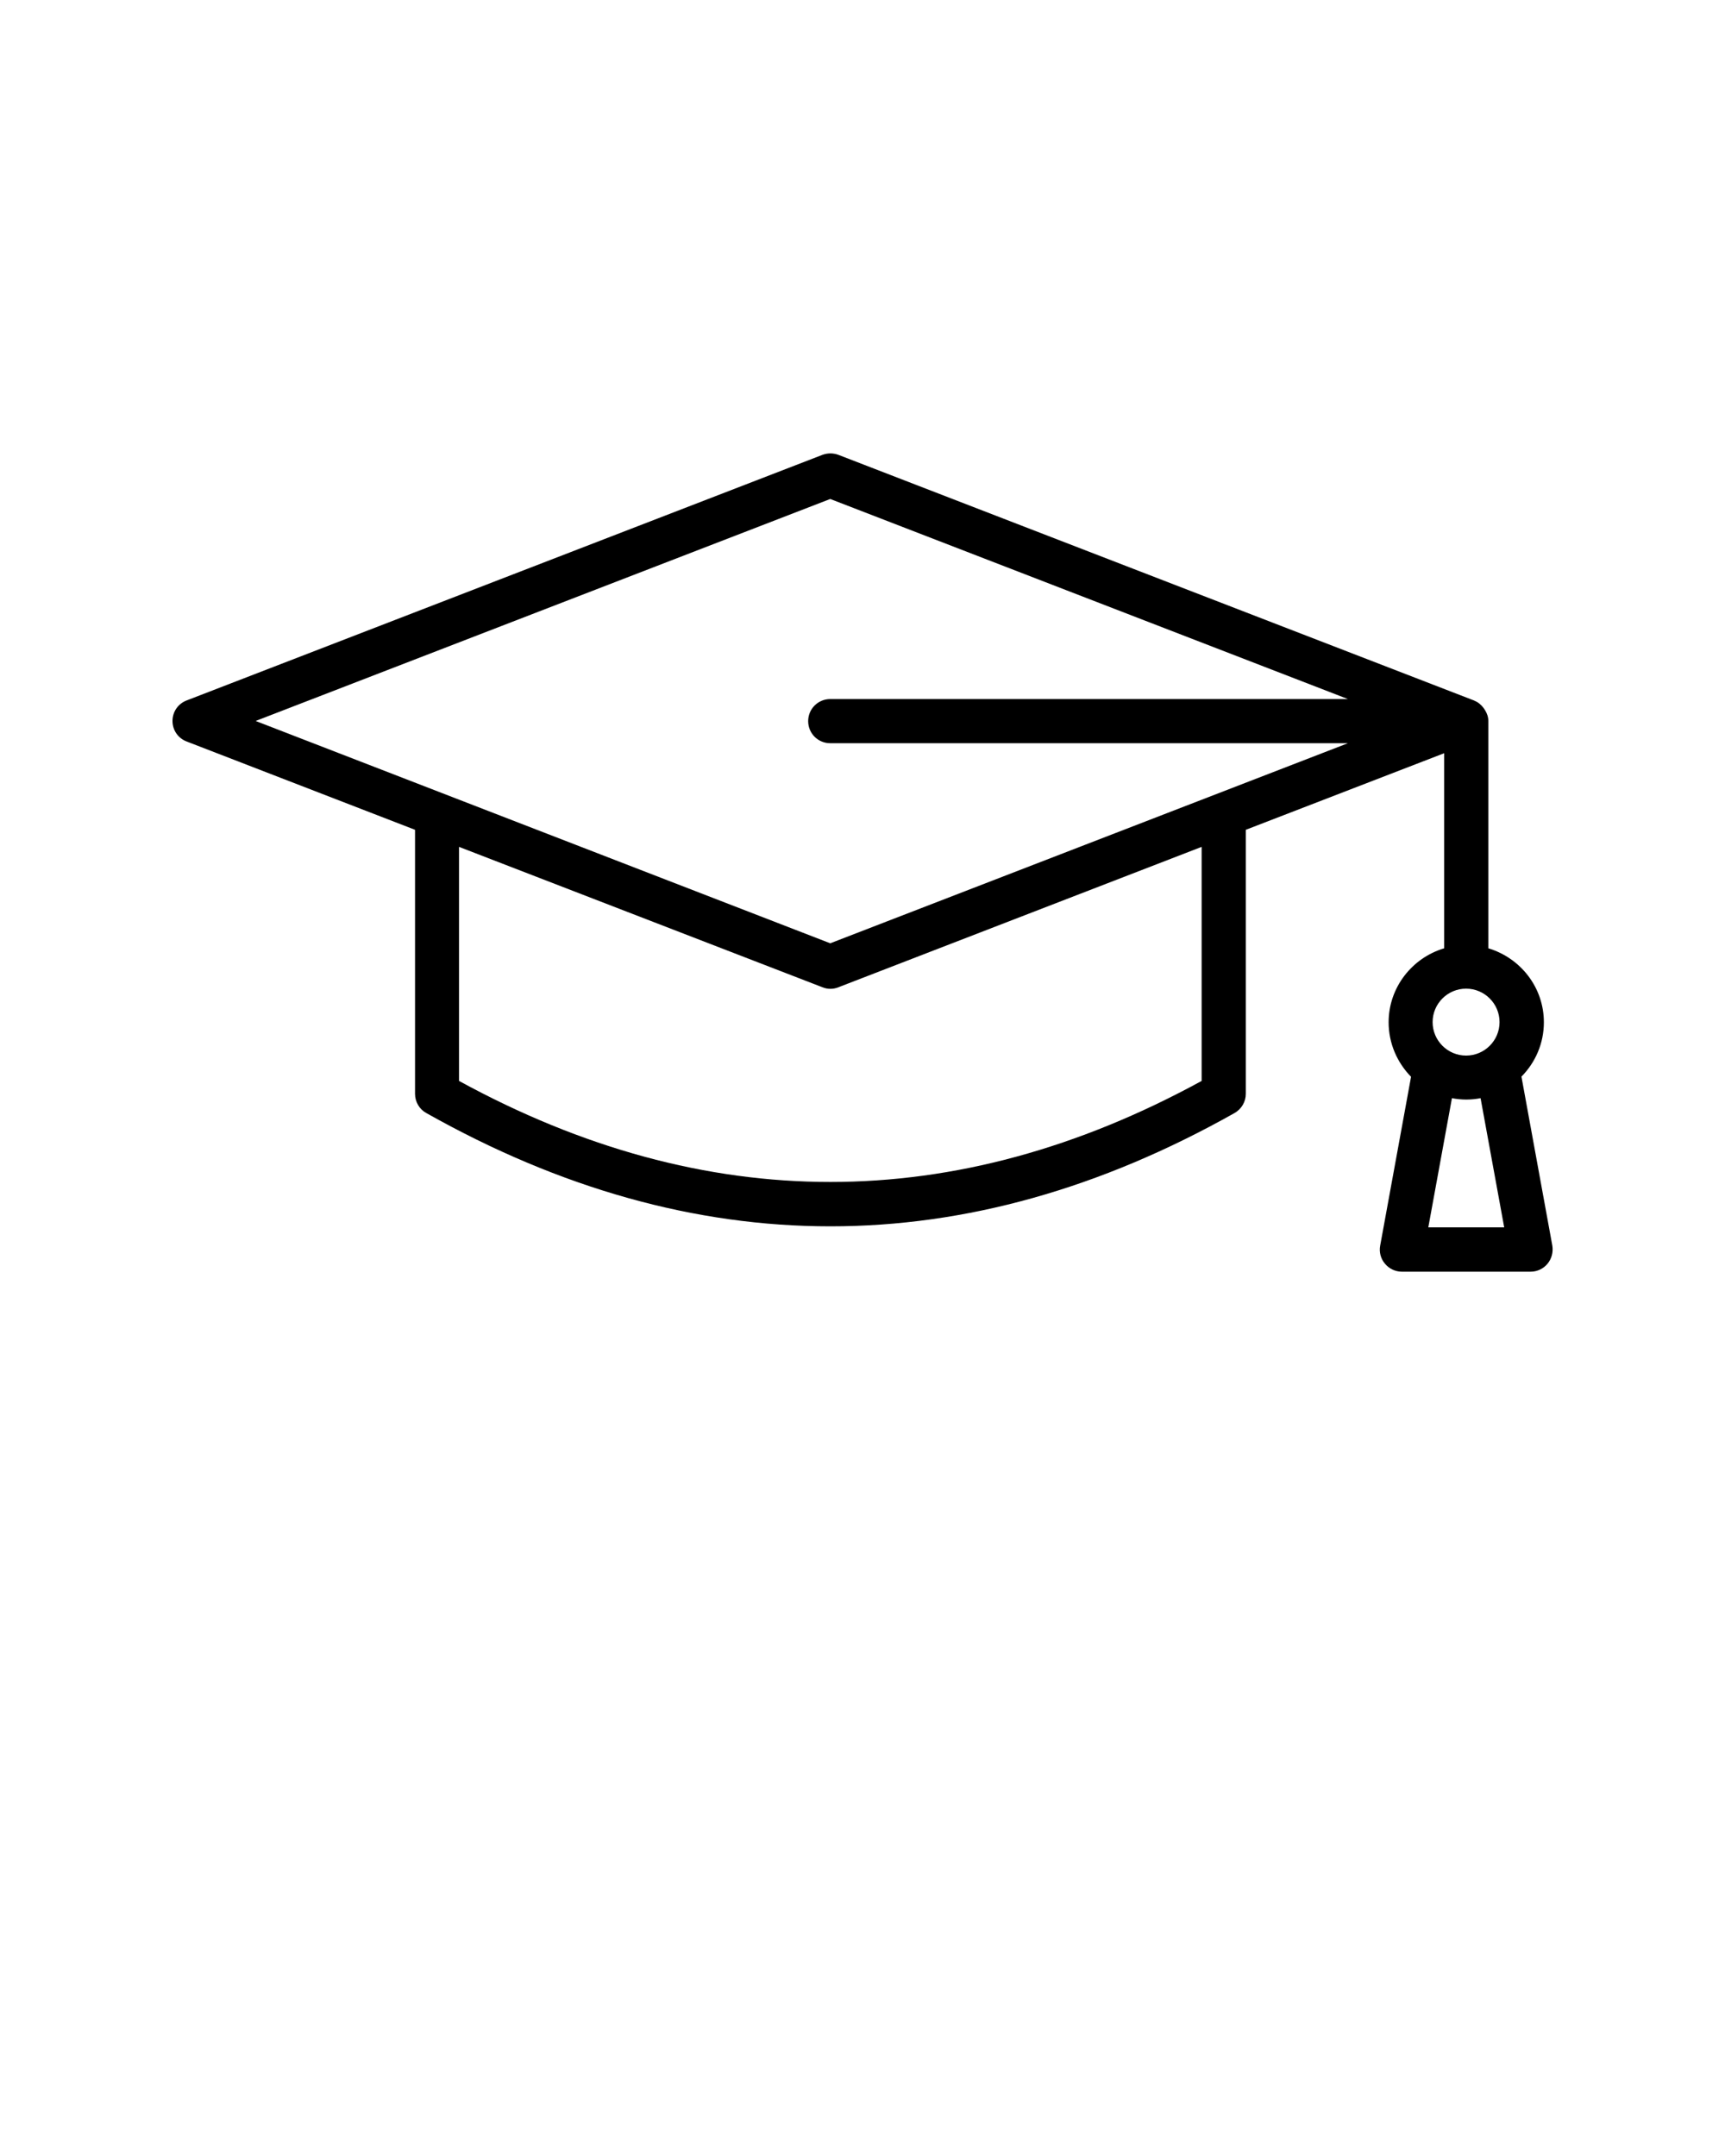 <svg xmlns="http://www.w3.org/2000/svg" xmlns:xlink="http://www.w3.org/1999/xlink" version="1.1" x="0px" y="0px" viewBox="0 0 100 125" style="enable-background:new 0 0 100 100;" xml:space="preserve"><path d="M10.82,42.99l13.24,5.12v15.31c0,0.46,0.25,0.89,0.65,1.11c7.77,4.38,15.6,6.57,23.43,6.57c7.83,0,15.65-2.19,23.43-6.57  c0.4-0.23,0.65-0.65,0.65-1.11V48.11l11.5-4.44v11.31c-1.85,0.55-3.22,2.26-3.22,4.29c0,1.23,0.5,2.34,1.3,3.16l-1.79,9.79  c-0.07,0.37,0.03,0.76,0.28,1.05c0.24,0.29,0.6,0.46,0.98,0.46h7.46c0.38,0,0.74-0.17,0.98-0.46c0.24-0.29,0.34-0.67,0.28-1.05  l-1.79-9.8c0.8-0.81,1.3-1.92,1.3-3.15c0-2.03-1.36-3.73-3.22-4.29V41.8c0-0.24-0.08-0.45-0.2-0.64c-0.03-0.05-0.05-0.08-0.08-0.12  c-0.14-0.18-0.31-0.33-0.52-0.41c0,0-0.01-0.01-0.01-0.01L48.6,26.37c-0.3-0.11-0.62-0.11-0.92,0L10.82,40.61  C10.32,40.8,10,41.27,10,41.8C10,42.33,10.32,42.8,10.82,42.99z M82.8,71.16l1.37-7.49c0.27,0.05,0.55,0.08,0.83,0.08  c0.29,0,0.56-0.03,0.83-0.08l1.37,7.49H82.8z M86.93,59.26c0,1.07-0.87,1.94-1.94,1.94s-1.94-0.87-1.94-1.94  c0-1.07,0.87-1.94,1.94-1.94S86.93,58.19,86.93,59.26z M69.66,62.67c-14.29,7.81-28.76,7.81-43.05,0V49.1l21.07,8.14  c0.15,0.06,0.3,0.09,0.46,0.09c0.16,0,0.31-0.03,0.46-0.09l21.06-8.14V62.67z M48.13,28.93l30.01,11.6H48.13  c-0.71,0-1.28,0.57-1.28,1.28c0,0.71,0.57,1.28,1.28,1.28h30.01l-30.01,11.6L14.82,41.8L48.13,28.93z"/></svg>